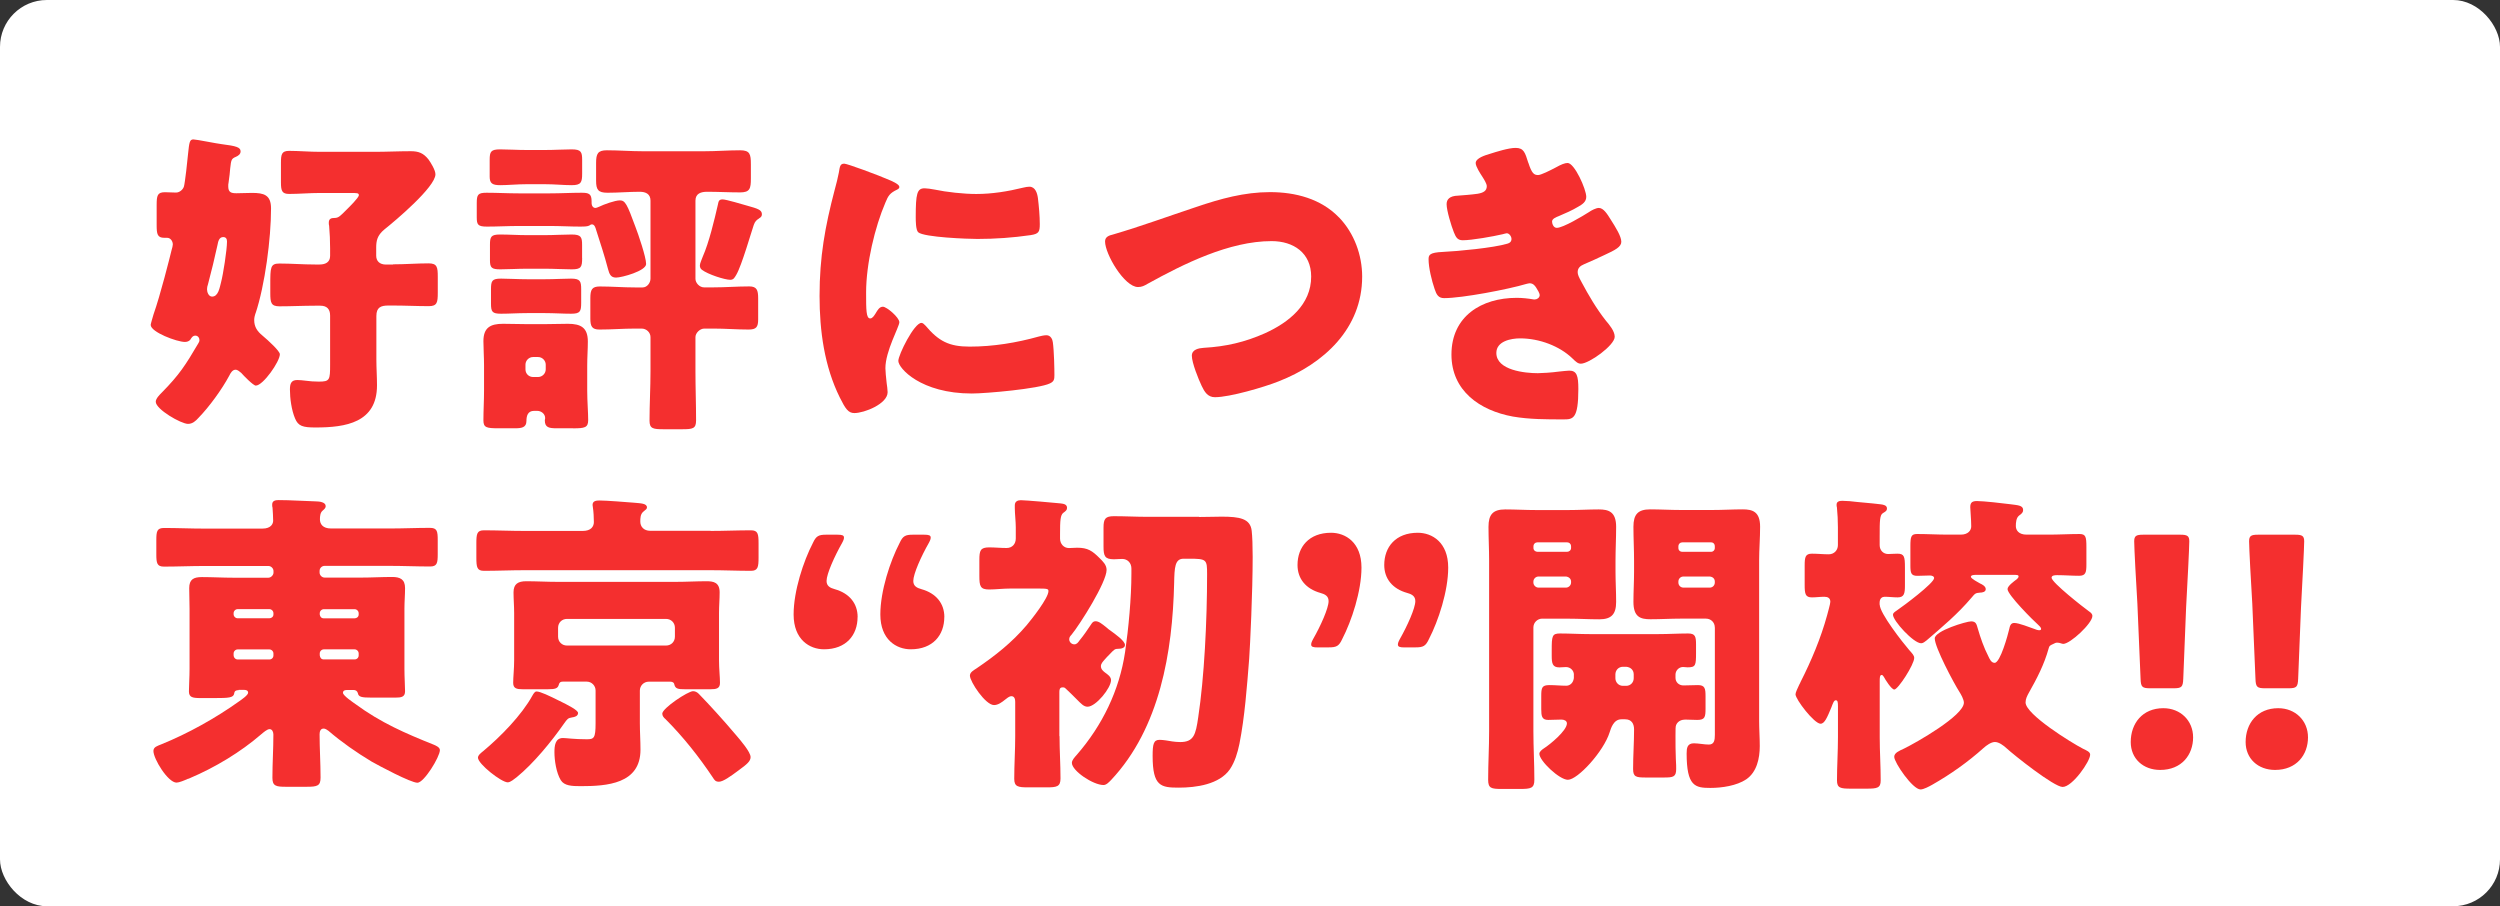 <?xml version="1.0" encoding="UTF-8"?>
<svg id="_レイヤー_2" data-name="レイヤー 2" xmlns="http://www.w3.org/2000/svg" viewBox="0 0 439.32 159.25">
  <rect x="0" y="0" width="439.32" height="159.25" fill="#333333" stroke="none"/>
  <defs>
    <style>
      .cls-1 {
        fill: #fff;
      }

      .cls-2 {
        fill: #f42f2f;
      }
    </style>
  </defs>
  <g id="_ファーストビュー" data-name="ファーストビュー">
    <g>
      <rect class="cls-1" width="439.32" height="159.25" rx="8.24" ry="8.24"/>
      <g>
        <path class="cls-2" d="M44.89,55.07c-.11.39-.22.72-.22,1.17,0,1.22.56,2,1.45,2.73,1.06.89,3.06,2.73,3.06,3.28,0,1.28-2.95,5.51-4.23,5.51-.45,0-2.17-1.78-2.56-2.23-.28-.22-.61-.56-1-.56-.56,0-.89.61-1.11,1.06-1.28,2.39-3.5,5.45-5.4,7.4-.5.56-1.06,1.06-1.84,1.06-1.22,0-5.67-2.56-5.67-3.89,0-.56.67-1.22,1.06-1.61,3.12-3.17,4.17-4.84,6.4-8.62.11-.22.22-.33.22-.61,0-.39-.28-.78-.72-.78-.5,0-.72.45-.89.72-.22.28-.61.39-.95.39-1.39,0-6.01-1.72-6.01-3,0-.17.39-1.45.5-1.84,1.22-3.45,2.89-10.13,3.17-11.29.11-.33.22-.83.22-1,0-.56-.39-1.17-1-1.17h-.5c-1.22,0-1.34-.67-1.34-2.23v-3.5c0-1.67.11-2.28,1.45-2.28.56,0,1.5.06,1.95.06.61,0,1.22-.5,1.39-1.06.17-.5.67-4.9.72-5.67.22-2.11.28-2.61.95-2.61.5,0,4.01.72,4.95.83,2.62.33,3.34.56,3.34,1.28,0,.5-.44.78-.83.95-.78.33-.83.5-1,2.06-.06.61-.11,1.39-.28,2.45-.06.22-.06.45-.06.67,0,1.06.5,1.22,1.45,1.22.89,0,1.78-.06,2.73-.06,2.06,0,3.34.33,3.34,2.73,0,5.29-1.06,13.46-2.73,18.47ZM39.22,41.66c-.72,0-.89.78-1,1.39-.5,2.28-1.06,4.62-1.67,6.9-.11.33-.17.56-.17.89,0,.5.28,1.28.89,1.28,1.11,0,1.33-1.61,1.56-2.45.39-1.45,1.06-5.79,1.06-7.23,0-.45-.17-.78-.67-.78ZM69.09,46.45c2.11,0,4.17-.17,6.23-.17,1.5,0,1.61.67,1.61,2.34v2.84c0,1.67-.11,2.34-1.56,2.34-2.11,0-4.17-.11-6.29-.11h-.83c-1.34,0-2.11.33-2.11,1.84v7.68c0,1.5.11,3,.11,4.51,0,6.56-5.51,7.4-10.79,7.4-2.23,0-3.06-.22-3.62-1.61-.61-1.45-.89-3.5-.89-5.06,0-.95.17-1.67,1.28-1.67.39,0,1,.06,1.39.11.72.11,1.67.17,2.39.17,1.95,0,2-.28,2-3v-8.62c0-1.17-.61-1.72-1.72-1.72h-.95c-2.06,0-4.17.11-6.23.11-1.5,0-1.61-.67-1.61-2.34v-1.45c0-3.06,0-3.73,1.61-3.73,2.06,0,4.17.17,6.23.17h.83c1,0,1.84-.39,1.84-1.5v-1.34c0-1.22-.06-2.78-.17-3.95-.06-.17-.06-.39-.06-.56,0-.67.39-.83,1-.83.72,0,1-.33,2.17-1.5.39-.39,2.11-2.06,2.11-2.5,0-.39-.28-.39-1.56-.39h-5.23c-1.89,0-3.73.17-5.45.17-1.28,0-1.45-.56-1.45-2.06v-3.34c0-1.56.11-2.17,1.45-2.17,1.67,0,3.56.17,5.45.17h9.46c2.17,0,4.28-.11,6.45-.11,1.39,0,2.23.33,3.12,1.45.44.61,1.22,1.89,1.22,2.61,0,2.23-7.07,8.18-8.96,9.68-1.28,1.06-1.45,2-1.45,3.23v1.39c0,.95.61,1.56,1.72,1.56h1.22Z"/>
        <path class="cls-2" d="M108.25,48.78c-.95,0-1.17-.67-1.39-1.45-.67-2.56-1.34-4.51-2.11-6.95-.11-.39-.28-.95-.72-.95-.22,0-.33.11-.5.22-.33.17-1.11.17-1.5.17-1.78,0-3.56-.11-5.4-.11h-5.45c-1.89,0-3.78.11-5.62.11-1.56,0-1.78-.33-1.78-1.61v-2.56c0-1.45.22-1.78,1.72-1.78,1.89,0,3.78.11,5.67.11h5.45c1.89,0,3.73-.11,5.56-.11,1.28,0,1.78.17,1.78,1.5v.28c0,.61.33.89.67.89.11,0,.33-.06.67-.22.78-.39,2.78-1.11,3.62-1.11.95,0,1.28.67,2.73,4.62.5,1.28,1.89,5.34,1.89,6.56s-4.28,2.39-5.29,2.39ZM100.69,75.26h-2.84c-1.34,0-2.11-.11-2.11-1.39,0-.11.06-.28.06-.39,0-.78-.72-1.28-1.39-1.28h-.56c-1.11,0-1.34.89-1.34,1.78,0,1.17-.89,1.28-2,1.28h-2.89c-2.11,0-2.67-.11-2.67-1.39,0-1.72.11-3.5.11-5.23v-4.4c0-1.5-.11-3.06-.11-4.28,0-2.39,1.22-3.06,3.45-3.06,1.39,0,2.78.06,4.17.06h3.17c1.33,0,2.73-.06,4.06-.06,2.28,0,3.5.67,3.5,3.12,0,1.34-.11,2.73-.11,4.23v4.4c0,1.84.17,3.84.17,5.17s-.61,1.45-2.67,1.45ZM102.3,30.48c0,1.56-.17,2.06-1.84,2.06-1.39,0-3-.17-4.73-.17h-3.17c-1.67,0-3.28.17-4.67.17s-1.84-.33-1.84-1.5v-2.95c0-1.45.22-1.84,1.84-1.84,1.39,0,3,.11,4.67.11h3.17c1.72,0,3.34-.11,4.73-.11,1.67,0,1.84.45,1.84,1.89v2.34ZM102.3,45.33c0,1.61-.17,2-1.84,2-1.39,0-3.06-.11-4.67-.11h-3.23c-1.61,0-3.23.11-4.62.11-1.56,0-1.84-.28-1.84-1.61v-2.67c0-1.45.17-1.84,1.78-1.84s3.12.11,4.67.11h3.23c1.61,0,3.23-.11,4.67-.11,1.67,0,1.84.45,1.84,1.84v2.28ZM102.13,53.18c0,1.56-.17,1.95-1.78,1.95-1.45,0-2.95-.11-4.56-.11h-3.17c-1.61,0-3.12.11-4.56.11-1.56,0-1.78-.33-1.78-1.78v-2.5c0-1.5.17-1.89,1.78-1.89,1.28,0,2.89.11,4.56.11h3.17c1.67,0,3.28-.11,4.56-.11,1.61,0,1.78.45,1.78,1.89v2.34ZM95.9,64.08c0-.72-.61-1.34-1.34-1.34h-.89c-.72,0-1.33.61-1.33,1.34v.83c0,.78.61,1.34,1.33,1.34h.89c.72,0,1.34-.61,1.34-1.34v-.83ZM133.23,56.13c0,1.34-.33,1.78-1.67,1.78-2.06,0-4.12-.17-6.18-.17h-1.61c-.78,0-1.56.78-1.56,1.5v6.01c0,2.84.11,5.73.11,8.62,0,1.45-.56,1.56-2.45,1.56h-3.28c-1.84,0-2.45-.11-2.45-1.5,0-2.89.17-5.79.17-8.68v-6.01c0-.83-.72-1.5-1.56-1.5h-1.17c-2.06,0-4.12.17-6.23.17-1.33,0-1.61-.56-1.61-1.95v-3.56c0-1.5.28-2.06,1.67-2.06,2.06,0,4.12.17,6.18.17h1.33c.78,0,1.39-.78,1.39-1.56v-13.69c0-1.17-.83-1.56-1.89-1.56-1.89,0-3.78.17-5.67.17-1.67,0-2-.56-2-2.11v-3.12c0-1.61.28-2.23,1.89-2.23,2.11,0,4.23.17,6.34.17h10.74c2.11,0,4.23-.17,6.34-.17,1.72,0,1.89.67,1.89,2.45v2.5c0,1.78-.17,2.45-1.89,2.45-1.89,0-3.84-.11-5.79-.11-1.06,0-2.06.28-2.06,1.56v13.74c0,.72.72,1.5,1.5,1.5h1.67c2.06,0,4.17-.17,6.29-.17,1.34,0,1.56.67,1.56,2.11v3.67ZM133.4,38.38c-.44.28-.72.5-.95,1.17-.39,1.11-2.11,7.12-3.06,8.73-.28.45-.45.89-1.06.89-.95,0-3.95-.95-5.01-1.78-.28-.22-.33-.5-.33-.78,0-.33.39-1.17.5-1.5,1.11-2.5,2.06-6.51,2.67-9.18.11-.56.17-.89.83-.89.61,0,3.56.89,4.34,1.11,1.78.5,2.56.72,2.56,1.5,0,.39-.22.56-.5.72Z"/>
        <path class="cls-2" d="M146.69,33.32c.28-1.06.56-2.11.72-3,.17-1.06.22-1.56.95-1.56.5,0,5.84,1.95,8.23,3,1.11.5,1.45.83,1.45,1.11,0,.22-.17.33-.39.45-1.28.61-1.56,1.06-2.06,2.28-1.84,4.28-3.39,10.74-3.39,15.8,0,3.06,0,4.56.72,4.56.39,0,.67-.45.95-.89.33-.56.67-1.17,1.28-1.17.67,0,2.89,1.89,2.89,2.73,0,.78-2.45,5.06-2.45,8.07,0,.39.11,1.78.22,2.61.06.33.17,1.28.17,1.61,0,2.06-4.12,3.67-5.84,3.67-1.06,0-1.56-.72-2.56-2.73-2.73-5.51-3.56-11.74-3.56-17.86,0-6.84.95-12.13,2.67-18.69ZM162.6,57.18c2.34,2.78,4.17,3.73,7.79,3.73,4.12,0,8.23-.67,12.18-1.78.39-.11.95-.22,1.33-.22.72,0,1.06.72,1.11,1.22.22,1.5.28,4.67.28,5.79,0,.72-.06,1.11-.78,1.45-1.95.95-11.24,1.78-13.74,1.78-8.96,0-12.91-4.45-12.91-5.73,0-1.06,2.78-6.68,4.06-6.68.28,0,.5.28.67.44ZM162.49,33.09c.33,0,1.22.11,1.72.22,2.11.45,5.17.78,7.34.78,2.78,0,5.56-.45,8.23-1.11.5-.11.78-.17,1.11-.17,1.06,0,1.39,1.17,1.5,2,.17,1.39.33,3.17.33,4.56s-.17,1.72-1.61,1.95c-3.12.45-6.23.67-9.35.67-1.67,0-9.35-.28-10.4-1.17-.44-.39-.44-2.06-.44-2.67,0-4.12.22-5.06,1.56-5.06Z"/>
        <path class="cls-2" d="M235.31,38.21c2.67,2.78,4.06,6.62,4.06,10.4,0,9.12-6.73,15.3-14.69,18.41-2.5,1-8.57,2.78-11.18,2.78-1.28,0-1.84-.95-2.34-2-.56-1.17-1.72-4.06-1.72-5.29,0-1.11,1.22-1.33,2.11-1.39,3.89-.22,7.23-1,10.74-2.56,4.17-1.89,8.12-5.01,8.12-9.96,0-4.17-3.12-6.23-6.95-6.23-7.46,0-15.47,4.01-21.81,7.51-.56.33-1,.56-1.67.56-2.39,0-5.79-5.79-5.79-8.01,0-.83.72-1.06,1.39-1.22,4.95-1.45,9.79-3.23,14.63-4.84,4.28-1.45,8.46-2.61,12.96-2.61s8.96,1.17,12.13,4.45Z"/>
        <path class="cls-2" d="M268.57,28.59c.61,1.89,1,2.17,1.72,2.17.5,0,2.06-.78,3.12-1.34.89-.5,1.56-.78,2.06-.78,1.22,0,3.28,4.62,3.28,5.95,0,.89-.72,1.34-1.39,1.72-1.11.67-2.28,1.17-3.45,1.67-.44.17-1.17.45-1.17.95,0,.33.22,1.11.83,1.11,1.11,0,4.62-2.11,5.67-2.78.39-.28,1.22-.72,1.72-.72.83,0,1.5,1.11,2.06,2,.95,1.5,1.89,3,1.89,3.95,0,.89-1.06,1.45-3,2.34-1.17.56-2.39,1.11-3.56,1.61-.67.28-1.11.67-1.11,1.39,0,.44.22.89.67,1.72,1.28,2.39,2.61,4.67,4.28,6.79.61.72,1.56,1.84,1.56,2.84,0,1.5-4.51,4.73-5.95,4.73-.5,0-.83-.28-1.56-1-2.17-2.06-5.67-3.45-9.12-3.45-1.61,0-4.17.5-4.17,2.56,0,3.06,5.06,3.56,7.29,3.56.67,0,2.45-.11,3.67-.28.61-.06,1.56-.17,1.84-.17,1.34,0,1.61.89,1.61,3.23,0,5.29-.95,5.34-2.61,5.34-2.95,0-6.01,0-8.9-.5-5.79-1.06-10.79-4.51-10.79-10.9,0-6.73,5.29-9.96,11.46-9.96,1,0,2,.11,3,.28h.22c.33,0,.83-.28.83-.78,0-.28-.39-.95-.61-1.28-.28-.45-.61-.78-1.17-.78-.11,0-.33.06-.56.11-3.17.95-11.24,2.5-14.46,2.5-1,0-1.34-.61-1.67-1.61-.5-1.45-1.06-3.73-1.06-5.23,0-.78.22-1.17,2.5-1.28,2.56-.11,8.96-.72,11.35-1.45.45-.11.72-.39.72-.83s-.39-1-.83-1c-.11,0-.5.11-.72.17-1.67.39-5.4,1.06-7.01,1.06-.95,0-1.22-.56-1.56-1.39-.45-1.11-1.28-3.84-1.28-4.95,0-.83.5-1.45,2-1.5.83-.06,2.34-.17,3.45-.33,1-.17,1.61-.5,1.61-1.33,0-.45-.5-1.22-.78-1.67-.33-.5-1.17-1.78-1.17-2.39,0-.89,1.72-1.39,2.45-1.61,1.22-.39,3.34-1.06,4.56-1.06,1.45,0,1.67.83,2.23,2.61Z"/>
        <path class="cls-2" d="M41.94,121.28c-.44,0-.72.11-.78.56-.11.78-.95.83-3.45.83h-2.45c-1.39,0-2.06-.11-2.06-1.17,0-1,.11-2.5.11-3.95v-10.57c0-1.22-.06-2.45-.06-3.62,0-1.56.78-1.95,2.23-1.95,1.84,0,3.67.11,5.51.11h6.18c.44,0,.89-.45.89-.89v-.28c0-.5-.45-.89-.89-.89h-11.29c-2.34,0-4.73.11-7.07.11-1.22,0-1.34-.61-1.34-2.17v-2.45c0-1.61.11-2.17,1.39-2.17,2.34,0,4.67.11,7.01.11h10.24c1.56,0,1.89-.89,1.89-1.39,0-.56-.06-1.67-.11-2.28-.06-.17-.06-.33-.06-.56,0-.67.56-.78,1.11-.78,2.17,0,4.34.17,6.45.22.83,0,1.84.17,1.84.83,0,.39-.28.56-.56.83-.39.33-.45.95-.45,1.5,0,.83.5,1.61,1.95,1.61h10.35c2.34,0,4.67-.11,7.01-.11,1.28,0,1.39.56,1.39,2.17v2.45c0,1.56-.11,2.17-1.34,2.17-2.34,0-4.73-.11-7.07-.11h-11.46c-.5,0-.89.39-.89.89v.28c0,.45.39.89.89.89h6.4c1.78,0,3.62-.11,5.45-.11,1.39,0,2.28.39,2.28,1.95,0,1.17-.11,2.39-.11,3.62v10.57c0,1.56.11,3,.11,3.95,0,1-.67,1.11-1.67,1.11h-4.23c-1.72,0-2.28-.11-2.39-.78-.11-.39-.39-.56-.78-.56h-1.06c-.39,0-.78.06-.78.5,0,.5,1.84,1.72,2.23,2,4.39,3.23,8.73,5.12,13.74,7.12.39.17,1.06.45,1.06.95,0,1.17-2.78,5.73-3.95,5.73s-6.79-3-8.07-3.73c-2.67-1.61-5.23-3.39-7.57-5.4-.22-.17-.56-.39-.83-.39-.56,0-.72.5-.72,1,0,2.5.17,5.06.17,7.62,0,1.45-.56,1.61-2.45,1.61h-3.62c-1.72,0-2.39-.11-2.39-1.56,0-2.56.17-5.06.17-7.62,0-.39-.17-.95-.67-.95-.44,0-1.11.61-1.45.89-3.67,3.17-8.12,5.84-12.57,7.73-.11.06-.22.11-.33.11-.61.28-1.56.67-2,.67-1.5,0-4.06-4.17-4.06-5.56,0-.72.72-.89,1.39-1.17,4.67-1.89,9.57-4.62,13.69-7.57.39-.28,1.56-1.06,1.56-1.5,0-.39-.33-.5-.72-.5h-.95ZM41.05,107.93c0,.39.33.72.72.72h5.56c.39,0,.72-.28.72-.67v-.22c0-.39-.33-.72-.72-.72h-5.56c-.39,0-.72.33-.72.72v.17ZM41.05,115.11c0,.45.33.78.72.78h5.56c.39,0,.72-.28.72-.72v-.33c0-.39-.33-.72-.72-.72h-5.56c-.39,0-.72.33-.72.72v.28ZM56.19,107.99c.06.39.28.67.72.67h5.4c.39,0,.72-.28.72-.67v-.22c0-.39-.33-.72-.72-.72h-5.4c-.39,0-.72.33-.72.72v.22ZM56.19,115.16c.06.45.28.72.72.72h5.4c.39,0,.72-.28.72-.72v-.33c0-.39-.33-.72-.72-.72h-5.4c-.39,0-.72.33-.72.72v.33Z"/>
        <path class="cls-2" d="M124.89,93.3c2.34,0,4.67-.11,7.07-.11,1.22,0,1.34.61,1.34,2.28v2.5c0,1.67-.11,2.34-1.34,2.34-2.39,0-4.73-.11-7.07-.11h-32.77c-2.34,0-4.73.11-7.07.11-1.22,0-1.34-.61-1.34-2.34v-2.5c0-1.67.11-2.28,1.34-2.28,2.34,0,4.73.11,7.07.11h10.29c1.45,0,1.95-.78,1.95-1.56,0-.72-.06-1.89-.17-2.56,0-.11-.06-.33-.06-.45,0-.72.67-.78,1.22-.78,1.22,0,4.67.28,6.06.39,1.17.11,2.28.11,2.28.83,0,.28-.22.39-.61.72-.56.45-.56,1.17-.56,1.78,0,.83.56,1.61,1.78,1.61h10.57ZM98.35,123.18c1.45.72,3.23,1.61,3.23,2.11,0,.56-.61.72-1.06.78-.72.11-.83.28-1.39,1.06-2.17,3.12-5.4,7.07-8.35,9.46-.39.28-1.06.89-1.56.89-1.11,0-5.23-3.23-5.23-4.34,0-.45.61-.89.95-1.17,3-2.5,6.73-6.29,8.62-9.74.17-.28.39-.72.72-.72.67,0,2.28.78,4.06,1.67ZM98.91,119.78c-.39,0-.61.11-.72.56-.17.61-.56.78-1.89.78h-4.45c-1,0-1.67-.11-1.67-1.11s.17-2.5.17-3.95v-8.35c0-1.22-.11-2.45-.11-3.62,0-1.5.83-1.95,2.23-1.95,1.84,0,3.67.11,5.51.11h20.75c1.84,0,3.62-.11,5.45-.11,1.22,0,2.28.22,2.28,1.95,0,1.17-.11,2.39-.11,3.62v8.35c0,1.45.17,2.95.17,3.95s-.67,1.11-1.67,1.11h-4.51c-1.11,0-1.67-.06-1.84-.83-.06-.39-.39-.5-.72-.5h-3.78c-.89,0-1.56.72-1.56,1.56v5.73c0,1.56.11,3.12.11,4.67,0,6.01-5.9,6.4-10.51,6.4-1.56,0-2.89-.06-3.5-1.06-.78-1.28-1.11-3.45-1.11-4.9,0-1.11.11-2.5,1.5-2.5.56,0,1.95.22,4.17.22,1.28,0,1.56-.17,1.56-2.84v-5.73c0-.83-.67-1.56-1.56-1.56h-4.17ZM98.07,111.88c0,.89.67,1.56,1.56,1.56h17.41c.89,0,1.56-.67,1.56-1.56v-1.56c0-.89-.67-1.56-1.56-1.56h-17.41c-.89,0-1.56.67-1.56,1.56v1.56ZM122.77,121.9c1.84,1.89,4.34,4.62,6.68,7.4.61.72,2.45,2.84,2.45,3.73,0,.72-.56,1.22-2.17,2.39-1.34,1-2.67,1.95-3.39,1.95-.61,0-.78-.28-1.06-.72-2.45-3.67-5.23-7.18-8.34-10.29-.28-.22-.56-.56-.56-.95,0-.95,4.51-3.95,5.4-3.95.39,0,.72.17,1,.45Z"/>
        <path class="cls-2" d="M150.7,108.43c0,3.17-2,5.67-5.9,5.67-2.5,0-5.34-1.67-5.34-6.12,0-4.12,1.72-9.35,3.39-12.57.56-1.22,1-1.45,2.34-1.45h1.95c.83,0,1.17.11,1.17.5,0,.22-.06.45-.33.95-1.33,2.34-2.73,5.45-2.73,6.68,0,.89.61,1.22,1.45,1.45,2.56.72,4.01,2.5,4.01,4.9ZM165.94,108.43c0,3.17-2,5.67-5.9,5.67-2.5,0-5.34-1.67-5.34-6.12,0-4.12,1.72-9.35,3.39-12.57.56-1.22,1-1.45,2.34-1.45h1.95c.83,0,1.17.11,1.17.5,0,.22-.06.45-.33.95-1.34,2.34-2.73,5.45-2.73,6.68,0,.89.61,1.22,1.45,1.45,2.56.72,4.01,2.5,4.01,4.9Z"/>
        <path class="cls-2" d="M186.19,129.35c0,2.5.17,5.01.17,7.45,0,1.45-.67,1.56-2.45,1.56h-3.23c-1.78,0-2.45-.11-2.45-1.5,0-2.5.17-5.01.17-7.51v-6.01c0-.45-.11-1-.67-1-.39,0-.83.39-1.11.61-.56.45-1.22.95-1.95.95-1.5,0-4.23-4.12-4.23-5.17,0-.61.67-.95,1.17-1.28,3.28-2.23,6.18-4.51,8.79-7.57.89-1.06,3.84-4.78,3.84-6.01,0-.39-.17-.45-1.95-.45h-4.62c-1.39,0-2.78.17-3.84.17-1.56,0-1.73-.56-1.73-2.39v-2.78c0-1.67.17-2.23,1.73-2.23,1,0,2.06.11,3.06.11s1.61-.72,1.61-1.67v-2c0-.95-.17-2.39-.17-3.34v-.5c0-.67.5-.89,1.06-.89.83,0,5.9.45,6.95.56.44.06,1.17.11,1.17.78,0,.39-.22.56-.67.89-.5.39-.56,1.34-.56,3.73v.78c0,.95.67,1.67,1.56,1.67.5,0,.95-.06,1.45-.06,1.89,0,2.67.56,3.95,1.84.56.56,1.22,1.17,1.22,2.06,0,2.17-4.67,9.57-6.18,11.41-.22.22-.39.45-.39.78,0,.5.44.89.89.89s.67-.33.95-.72c.78-.95,1.33-1.78,2-2.78.22-.33.39-.56.78-.56.56,0,1.06.39,1.95,1.11.22.22.39.33.78.61.61.45,2.45,1.72,2.45,2.45,0,.56-.72.67-1.17.67-.61,0-.72.11-1.56,1-.28.28-.56.56-.89.95-.28.33-.61.67-.61,1.11,0,.56.44.89.72,1.11.45.33,1.06.72,1.06,1.34,0,1.39-2.67,4.67-4.12,4.67-.67,0-1.11-.5-1.95-1.34-.67-.67-1.22-1.22-1.89-1.84-.22-.22-.33-.22-.56-.22-.56,0-.56.5-.56.89v7.68ZM210.72,90.85c1.5,0,2.84-.06,3.95-.06,3.17,0,5.06.33,5.29,2.5.11,1,.17,2.61.17,4.56,0,6.18-.45,15.58-.61,17.86-.39,4.9-.78,10.29-1.72,15.02-.33,1.56-.78,3.12-1.67,4.45-1.84,2.67-5.95,3.23-8.96,3.23-3.17,0-4.62-.22-4.62-5.56,0-2.11.17-2.84,1.22-2.84.61,0,1.61.17,2.23.28.39.06.95.11,1.39.11,2.39,0,2.73-1.28,3.17-4.34,1.06-7.01,1.56-16.86,1.56-25.15,0-2.61-.06-2.73-3.23-2.73h-.89c-1.56,0-1.61,1.56-1.67,4.28-.28,12.07-2.5,25.48-11.07,34.6-.39.39-.83.89-1.34.89-1.84,0-5.56-2.5-5.56-3.89,0-.5.5-1,.89-1.45,4.45-5.12,7.46-11.29,8.46-18.03.61-4.17,1.11-9.57,1.11-13.74v-.95c0-.95-.67-1.67-1.61-1.67-.5,0-1,.06-1.45.06-1.61,0-1.84-.56-1.84-2.23v-3.34c0-1.56.33-2,1.84-2,2,0,3.95.11,5.9.11h9.07Z"/>
        <path class="cls-2" d="M231.58,113.77c-.83,0-1.17-.11-1.17-.5,0-.22.06-.45.33-.95,1.34-2.34,2.73-5.45,2.73-6.68,0-.89-.61-1.22-1.45-1.45-2.56-.72-4.01-2.5-4.01-4.9,0-3.17,2-5.67,5.9-5.67,2.5,0,5.34,1.67,5.34,6.12,0,4.12-1.72,9.35-3.39,12.57-.56,1.22-1,1.45-2.34,1.45h-1.95ZM246.82,113.77c-.83,0-1.17-.11-1.17-.5,0-.22.06-.45.33-.95,1.33-2.34,2.73-5.45,2.73-6.68,0-.89-.61-1.22-1.45-1.45-2.56-.72-4.01-2.5-4.01-4.9,0-3.17,2-5.67,5.9-5.67,2.5,0,5.34,1.67,5.34,6.12,0,4.12-1.72,9.35-3.39,12.57-.56,1.22-1,1.45-2.34,1.45h-1.95Z"/>
        <path class="cls-2" d="M271.02,108.71c-.83,0-1.56.67-1.56,1.56v18.19c0,2.89.17,5.73.17,8.57,0,1.5-.61,1.61-2.56,1.61h-3.17c-1.84,0-2.39-.11-2.39-1.61,0-2.84.17-5.67.17-8.57v-29.93c0-2-.11-3.95-.11-5.95,0-2.17.78-3.06,2.95-3.06,1.78,0,3.56.11,5.4.11h5.73c1.78,0,3.56-.11,5.29-.11s3.06.39,3.06,3.06c0,2-.11,3.95-.11,5.95v1.95c0,1.72.11,3.5.11,5.29,0,2.17-.83,3.06-2.95,3.06-1.84,0-3.62-.11-5.4-.11h-4.62ZM275.36,96.97c.39,0,.72-.28.72-.67v-.28c0-.45-.33-.72-.72-.72h-5.17c-.39,0-.72.28-.72.72v.28c0,.39.33.67.72.67h5.17ZM270.35,101.31c-.45,0-.89.39-.89.89v.17c0,.5.45.89.89.89h4.84c.45,0,.89-.39.89-.89v-.17c0-.5-.39-.83-.89-.89h-4.84ZM276.58,118.56c0-.72-.61-1.34-1.39-1.34-.39,0-.78.06-1.17.06-1.22,0-1.34-.72-1.34-2.06v-.95c0-2.5.06-2.95,1.45-2.95,1.72,0,3.45.11,5.17.11h12.18c1.72,0,3.45-.11,5.17-.11,1.28,0,1.39.56,1.39,2v1.39c0,2.23-.06,2.56-1.5,2.56-.28,0-.5-.06-.78-.06-.72,0-1.33.61-1.33,1.34v.56c0,.78.61,1.34,1.39,1.34.83,0,1.67-.06,2.56-.06,1.22,0,1.33.61,1.33,1.95v2.17c0,1.5-.11,2-1.45,2-.78,0-1.5-.06-2.11-.06-.5,0-1.28.17-1.61.95-.11.28-.11.67-.11,1.89,0,1.06,0,3.06.06,4.06.06.89.06,1.45.06,1.78,0,1.39-.5,1.5-2.17,1.5h-3.17c-1.72,0-2.23-.11-2.23-1.5,0-2.34.17-4.62.17-6.95,0-1-.44-1.78-1.56-1.78h-.67c-1.39,0-1.84,1.61-2.06,2.28-1.06,3.39-5.62,8.35-7.34,8.35-1.5,0-5.01-3.34-5.01-4.56,0-.39.44-.72.78-.95,1.06-.67,4.06-3.12,4.06-4.4,0-.5-.56-.67-.95-.67-.78,0-1.56.06-2.34.06-1.11,0-1.22-.67-1.22-1.89v-2.28c0-1.5.11-1.95,1.45-1.95,1,0,2,.11,2.95.11.61,0,1.22-.45,1.33-1.34v-.61ZM285.2,117.17c-.78,0-1.33.61-1.33,1.34v.67c0,.72.56,1.34,1.33,1.34h.56c.78,0,1.33-.61,1.33-1.34v-.67c0-.78-.56-1.28-1.33-1.34h-.56ZM301.34,110.27c0-.89-.67-1.56-1.56-1.56h-4.45c-1.73,0-3.51.11-5.29.11s-3-.39-3-3.06c0-1.78.11-3.56.11-5.29v-1.95c0-1.95-.11-3.95-.11-5.95,0-2.17.78-3.06,2.95-3.06,1.78,0,3.56.11,5.34.11h5.62c1.78,0,3.56-.11,5.29-.11s3.06.39,3.06,3.06c0,2-.17,3.95-.17,5.95v28.15c0,1.5.11,2.95.11,4.45,0,2.11-.5,4.56-2.39,5.84-1.67,1.11-4.23,1.5-6.29,1.5-2.67,0-4.17-.28-4.17-6.06,0-.95.11-1.78,1.28-1.78.78,0,1.84.22,2.62.22.95,0,1.06-.78,1.06-1.72v-18.86ZM300.67,96.97c.39,0,.67-.28.67-.67v-.28c0-.45-.28-.72-.67-.72h-5.01c-.39,0-.72.28-.72.72v.28c0,.39.28.67.72.67h5.01ZM295.83,101.31c-.5,0-.89.39-.89.89v.17c0,.5.39.89.89.89h4.62c.5,0,.89-.39.89-.89v-.17c0-.5-.33-.83-.89-.89h-4.62Z"/>
        <path class="cls-2" d="M330.32,106.26c0,1.5,4.06,6.68,5.17,7.96.5.56.89.95.89,1.39,0,1.17-2.84,5.56-3.5,5.56-.5,0-1.61-1.78-1.84-2.23-.11-.17-.22-.33-.39-.33-.33,0-.33.56-.33,1.11v9.85c0,2.5.17,5.01.17,7.57,0,1.34-.61,1.45-2.5,1.45h-2.73c-1.84,0-2.45-.11-2.45-1.45,0-2.5.17-5.06.17-7.57v-5.45c0-.78-.06-1.06-.39-1.06s-.5.56-.78,1.28c-.72,1.72-1.17,2.84-1.89,2.84-1.11,0-4.4-4.28-4.4-5.17,0-.33.39-1.11.67-1.72.11-.17.17-.33.22-.45,1.89-3.73,3.56-7.68,4.67-11.74.11-.44.56-2,.56-2.34,0-.67-.45-.89-1.06-.89-.72,0-1.45.11-2.17.11-1.17,0-1.28-.61-1.28-2.23v-3.34c0-1.5.11-2.11,1.28-2.11,1,0,2,.11,2.95.11s1.61-.72,1.61-1.61v-3.17c0-1.11-.06-2.34-.17-3.45-.06-.17-.06-.33-.06-.5,0-.56.5-.67,1-.67.33,0,.95.06,1.28.06,1.84.22,3.67.33,5.51.56.44.06,1.06.17,1.06.72,0,.39-.17.5-.72.83s-.56,1.39-.56,4.01v1.61c0,.89.61,1.56,1.5,1.56.39,0,1-.06,1.61-.06,1.22,0,1.33.5,1.33,2.45v3.12c0,1.39-.11,2.11-1.28,2.11-.78,0-1.5-.11-2.28-.11-.39,0-.89.22-.89,1.06v.33ZM347.06,101.03c-.11,0-.72,0-.72.33s1.33,1,1.61,1.17c.39.17,1,.5,1,1s-.61.61-1,.61c-.83.06-.89.17-1.5.89-2.45,2.89-5.06,5.06-7.9,7.51-.28.22-.61.5-.95.5-1.34,0-4.95-3.95-4.95-5.01,0-.39.5-.61.78-.83,1-.67,6.45-4.73,6.45-5.62,0-.33-.44-.45-.72-.45-.72,0-1.45.06-2.23.06-1.11,0-1.22-.5-1.22-1.84v-3.34c0-1.67.11-2.17,1.17-2.17,1.84,0,3.62.11,5.45.11h2.23c1.33,0,1.84-.78,1.84-1.45,0-1.17-.17-2.89-.17-3.39,0-.89.44-1.06,1.22-1.06,1.06,0,4.62.39,5.84.56,1.22.17,2.23.17,2.23,1,0,.39-.17.61-.72,1-.5.39-.56,1.22-.56,1.84,0,.67.45,1.5,1.89,1.5h3.84c1.84,0,3.67-.11,5.45-.11,1.11,0,1.22.5,1.22,2.28v3.06c0,1.39-.11,2-1.28,2-1.28,0-2.56-.11-3.84-.11-.33,0-1,0-1,.45,0,.83,5.62,5.23,6.56,5.9.33.22.61.45.61.83,0,1.28-3.89,4.9-5.12,4.9-.11,0-.28-.06-.45-.11-.17-.06-.39-.11-.61-.11-.33,0-.39.11-.67.22-.61.28-.72.33-.83.78-.78,2.84-2.06,5.29-3.5,7.84-.28.5-.56,1.06-.56,1.67,0,2.11,8.12,7.12,10.07,8.12.67.33,1.28.56,1.28,1.06,0,1.17-3.12,5.67-4.84,5.67-1.5,0-8.51-5.56-9.9-6.84-.5-.45-1.28-1.06-2-1.06-.67,0-1.5.61-2,1.06-2.73,2.45-5.79,4.62-9.01,6.45-.5.28-1.5.83-2.06.83-1.39,0-4.62-4.73-4.62-5.73,0-.72.89-1.06,1.72-1.45,2.06-1,10.52-5.79,10.52-8.07,0-.56-.5-1.45-.78-1.89-1-1.56-4.34-7.84-4.34-9.4,0-1.34,5.56-3,6.4-3,.89,0,.95.56,1.17,1.28.45,1.56,1.06,3.34,1.84,4.84.22.45.5,1.17,1.11,1.17,1,0,2.34-4.95,2.56-5.9.11-.5.22-1.11.89-1.11.83,0,2.73.78,3.56,1.06.22.11.61.22.83.22.17,0,.33-.06.33-.22,0-.28-.33-.56-.5-.72-.89-.78-5.4-5.29-5.4-6.29,0-.56,1.17-1.39,1.61-1.72.11-.11.33-.28.33-.5,0-.28-.28-.28-.95-.28h-6.73Z"/>
        <path class="cls-2" d="M385.39,129.57c0,3.06-2,5.73-5.79,5.73-3,0-5.17-2-5.17-4.9,0-3.28,2.06-5.95,5.73-5.95,3,0,5.23,2.17,5.23,5.12ZM377.88,120.95c-1.45,0-1.67-.22-1.72-1.67l-.56-13.19c-.22-3.45-.56-9.85-.56-10.96,0-.95.33-1.17,1.56-1.17h6.56c1.22,0,1.56.22,1.56,1.17,0,1.11-.33,7.45-.56,11.63l-.5,12.52c-.06,1.45-.28,1.67-1.73,1.67h-4.06Z"/>
        <path class="cls-2" d="M405.58,129.57c0,3.06-2,5.73-5.79,5.73-3,0-5.17-2-5.17-4.9,0-3.28,2.06-5.95,5.73-5.95,3,0,5.23,2.17,5.23,5.12ZM398.07,120.95c-1.45,0-1.67-.22-1.72-1.67l-.56-13.19c-.22-3.45-.56-9.85-.56-10.96,0-.95.33-1.17,1.56-1.17h6.56c1.22,0,1.56.22,1.56,1.17,0,1.11-.33,7.45-.56,11.63l-.5,12.52c-.06,1.45-.28,1.67-1.73,1.67h-4.06Z"/>
      </g>
    </g>
  </g>
</svg>